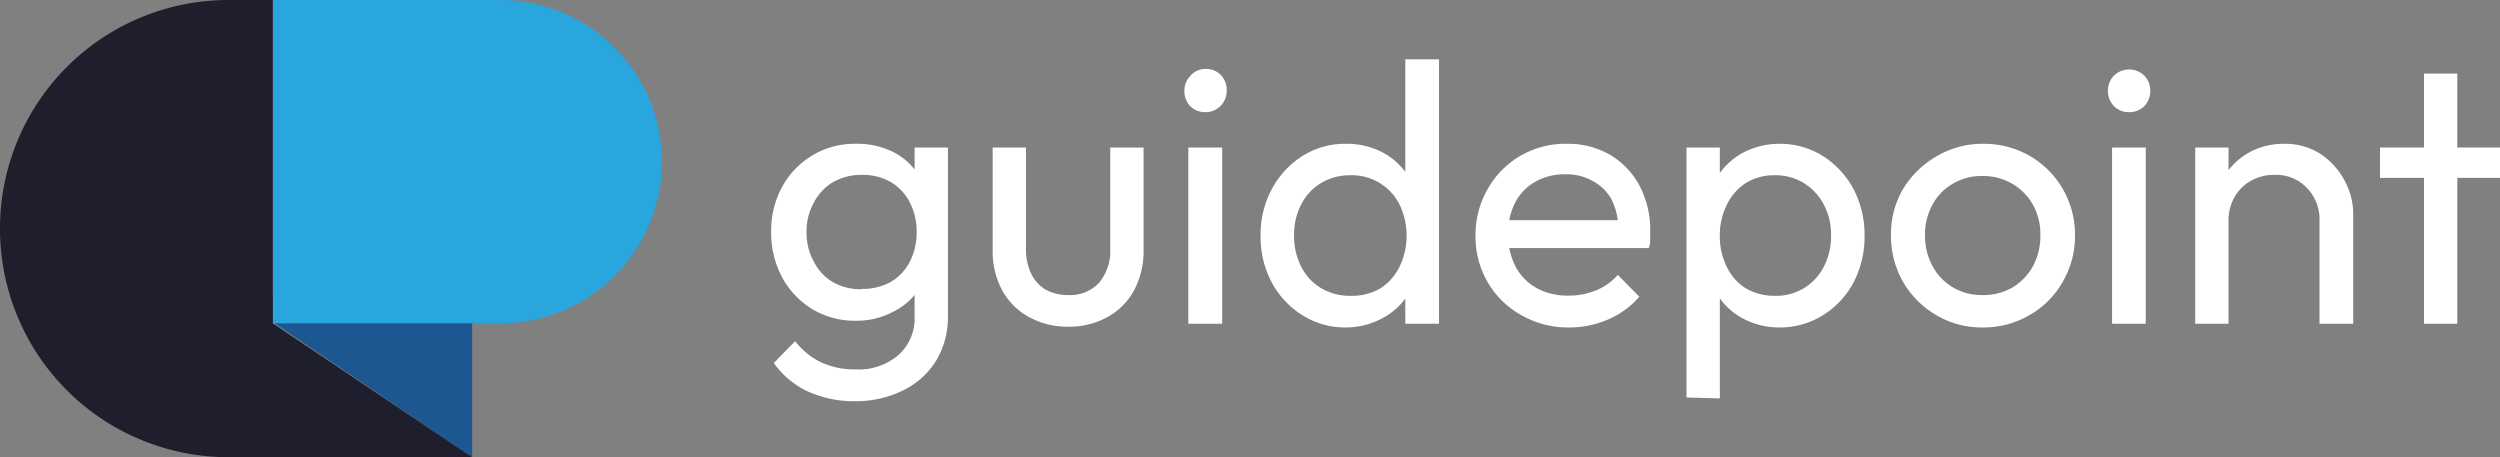<svg id="Layer_3" data-name="Layer 3" xmlns="http://www.w3.org/2000/svg" viewBox="0 0 133.53 24.43"><rect x="0" y="0" width="133.53" height="24.43" fill="#808080" stroke="none"/><defs><style>.cls-1{fill:#1d5791;}.cls-2{fill:#fff;}.cls-3{fill:#2aa6df;}.cls-4{fill:#1f1e2d;}</style></defs><title>04_white</title><polygon class="cls-1" points="25.22 24.43 25.22 15.81 12.52 15.81 25.22 24.43"/><path class="cls-2" d="M47.24,17.45a4.38,4.38,0,0,1-2.31-.61,4.49,4.49,0,0,1-1.62-1.7,5,5,0,0,1-.59-2.43,4.87,4.87,0,0,1,.58-2.4,4.46,4.46,0,0,1,1.62-1.69A4.38,4.38,0,0,1,47.22,8a4.32,4.32,0,0,1,2,.43,3.42,3.42,0,0,1,1.36,1.22,3.79,3.79,0,0,1,.55,1.84V14a3.79,3.79,0,0,1-.56,1.82A3.46,3.46,0,0,1,49.18,17,4.11,4.11,0,0,1,47.24,17.45Zm0,4.3a6,6,0,0,1-2.58-.53,4.65,4.65,0,0,1-1.8-1.51L44,18.54a3.84,3.84,0,0,0,1.36,1.12,4.25,4.25,0,0,0,1.89.39,3.25,3.25,0,0,0,2.27-.77,2.6,2.6,0,0,0,.86-2.05V14.89l.31-2.12-.31-2.1V8.2h1.78v9a4.5,4.5,0,0,1-.62,2.37,4.28,4.28,0,0,1-1.75,1.59A5.73,5.73,0,0,1,47.24,21.75Zm.33-6a3.07,3.07,0,0,0,1.55-.38,2.67,2.67,0,0,0,1-1.06,3.4,3.4,0,0,0,.37-1.6,3.36,3.36,0,0,0-.37-1.59,2.72,2.72,0,0,0-1-1.07,3,3,0,0,0-1.54-.39,3.06,3.06,0,0,0-1.56.39A2.73,2.73,0,0,0,45,11.14a3.1,3.1,0,0,0-.39,1.57A3.18,3.18,0,0,0,45,14.3,2.71,2.71,0,0,0,46,15.38,3.05,3.05,0,0,0,47.57,15.77Z" transform="translate(-1.53 -0.32)"/><path class="cls-2" d="M58.59,17.77a4.26,4.26,0,0,1-2.09-.51,3.6,3.6,0,0,1-1.44-1.43,4.42,4.42,0,0,1-.51-2.16V8.2h1.78v5.39a3,3,0,0,0,.27,1.33,2,2,0,0,0,.78.87,2.49,2.49,0,0,0,1.21.29,2.12,2.12,0,0,0,1.65-.66,2.67,2.67,0,0,0,.59-1.83V8.2h1.78v5.47a4.42,4.42,0,0,1-.51,2.16,3.52,3.52,0,0,1-1.43,1.43A4.19,4.19,0,0,1,58.59,17.77Z" transform="translate(-1.53 -0.32)"/><path class="cls-2" d="M65.92,6.31A1.1,1.1,0,0,1,65.11,6a1.16,1.16,0,0,1-.32-.83,1.13,1.13,0,0,1,.32-.8A1.07,1.07,0,0,1,65.92,4a1.09,1.09,0,0,1,.82.33,1.12,1.12,0,0,1,.31.8,1.16,1.16,0,0,1-.31.83A1.12,1.12,0,0,1,65.92,6.31ZM65,17.61V8.2h1.81v9.41Z" transform="translate(-1.53 -0.32)"/><path class="cls-2" d="M73.42,17.81a4.27,4.27,0,0,1-2.32-.65,4.61,4.61,0,0,1-1.64-1.75,5.16,5.16,0,0,1-.6-2.5,5.15,5.15,0,0,1,.6-2.49A4.74,4.74,0,0,1,71.1,8.65,4.27,4.27,0,0,1,73.42,8a4.18,4.18,0,0,1,1.92.44,3.7,3.7,0,0,1,1.37,1.23,3.58,3.58,0,0,1,.59,1.82v2.83a3.63,3.63,0,0,1-1.94,3A4.11,4.11,0,0,1,73.42,17.81Zm.29-1.69a3,3,0,0,0,1.57-.41,2.89,2.89,0,0,0,1-1.14,3.84,3.84,0,0,0,0-3.33,2.85,2.85,0,0,0-2.62-1.56,3,3,0,0,0-1.56.41,2.82,2.82,0,0,0-1.06,1.13,3.46,3.46,0,0,0-.39,1.67,3.54,3.54,0,0,0,.39,1.69,2.74,2.74,0,0,0,1.07,1.14A3,3,0,0,0,73.71,16.12Zm4.68,1.49h-1.8V15.07l.33-2.3-.33-2.28v-7h1.8Z" transform="translate(-1.53 -0.32)"/><path class="cls-2" d="M85.35,17.81a5,5,0,0,1-2.55-.65A4.72,4.72,0,0,1,81,15.41a4.84,4.84,0,0,1-.66-2.52A4.87,4.87,0,0,1,81,10.4a4.74,4.74,0,0,1,1.74-1.76A4.79,4.79,0,0,1,85.23,8a4.52,4.52,0,0,1,2.3.59,4.23,4.23,0,0,1,1.57,1.65,5,5,0,0,1,.57,2.4c0,.13,0,.27,0,.42s0,.32-.08.51H81.62V12.08h7l-.66.57A3.45,3.45,0,0,0,87.62,11a2.43,2.43,0,0,0-1-1,2.78,2.78,0,0,0-1.48-.37,3.13,3.13,0,0,0-1.61.4,2.66,2.66,0,0,0-1.07,1.11,3.56,3.56,0,0,0-.38,1.68,3.72,3.72,0,0,0,.4,1.74,2.84,2.84,0,0,0,1.13,1.15,3.43,3.43,0,0,0,1.69.4,3.82,3.82,0,0,0,1.45-.27A3.05,3.05,0,0,0,87.94,15l1.15,1.17a4.62,4.62,0,0,1-1.66,1.21A5.19,5.19,0,0,1,85.35,17.81Z" transform="translate(-1.53 -0.32)"/><path class="cls-2" d="M91.61,21.55V8.2h1.78v2.47L93.05,13l.34,2.3v6.3Zm5-3.74a4.13,4.13,0,0,1-1.93-.45,3.56,3.56,0,0,1-1.95-3V11.49a3.57,3.57,0,0,1,.58-1.82,3.76,3.76,0,0,1,1.39-1.23A4.16,4.16,0,0,1,96.56,8a4.33,4.33,0,0,1,2.33.65,4.74,4.74,0,0,1,1.64,1.77,5.26,5.26,0,0,1,.59,2.49,5.27,5.27,0,0,1-.59,2.5,4.61,4.61,0,0,1-1.64,1.75A4.33,4.33,0,0,1,96.56,17.81Zm-.3-1.69a2.84,2.84,0,0,0,2.63-1.55,3.5,3.5,0,0,0,.39-1.68,3.41,3.41,0,0,0-.39-1.65,3,3,0,0,0-1.06-1.14,2.9,2.9,0,0,0-1.57-.42,2.85,2.85,0,0,0-1.54.42,2.89,2.89,0,0,0-1,1.14,3.58,3.58,0,0,0-.38,1.67,3.59,3.59,0,0,0,.37,1.66,2.75,2.75,0,0,0,1,1.14A3,3,0,0,0,96.26,16.12Z" transform="translate(-1.53 -0.32)"/><path class="cls-2" d="M107.42,17.81a4.73,4.73,0,0,1-2.47-.66,4.85,4.85,0,0,1-1.77-1.77,4.94,4.94,0,0,1-.65-2.51,4.76,4.76,0,0,1,.65-2.46A5,5,0,0,1,105,8.65,4.82,4.82,0,0,1,107.42,8a4.93,4.93,0,0,1,2.51.64,4.85,4.85,0,0,1,2.43,4.23,4.85,4.85,0,0,1-.66,2.51,4.7,4.7,0,0,1-1.77,1.77A4.85,4.85,0,0,1,107.42,17.81Zm0-1.73a3.13,3.13,0,0,0,1.61-.41,3.06,3.06,0,0,0,1.09-1.14,3.45,3.45,0,0,0,.39-1.66,3.22,3.22,0,0,0-.4-1.62A3,3,0,0,0,109,10.13a3.1,3.1,0,0,0-1.6-.41,3,3,0,0,0-1.56.41,2.8,2.8,0,0,0-1.09,1.12,3.22,3.22,0,0,0-.4,1.62,3.34,3.34,0,0,0,.4,1.66,2.91,2.91,0,0,0,1.09,1.14A3,3,0,0,0,107.42,16.08Z" transform="translate(-1.53 -0.32)"/><path class="cls-2" d="M115.25,6.31a1.1,1.1,0,0,1-.81-.32,1.16,1.16,0,0,1-.32-.83,1.13,1.13,0,0,1,.32-.8,1.16,1.16,0,0,1,1.62,0,1.13,1.13,0,0,1,.32.8,1.16,1.16,0,0,1-.32.83A1.1,1.1,0,0,1,115.25,6.31Zm-.91,11.3V8.2h1.8v9.41Z" transform="translate(-1.53 -0.32)"/><path class="cls-2" d="M118.78,17.61V8.2h1.78v9.41Zm6.64,0V12.12a2.41,2.41,0,0,0-.67-1.76,2.26,2.26,0,0,0-1.73-.7,2.52,2.52,0,0,0-1.27.32,2.27,2.27,0,0,0-.87.87,2.52,2.52,0,0,0-.32,1.27l-.73-.42a3.85,3.85,0,0,1,.47-1.9,3.58,3.58,0,0,1,1.33-1.32A3.85,3.85,0,0,1,123.55,8a3.46,3.46,0,0,1,1.9.53,3.86,3.86,0,0,1,1.29,1.4,3.71,3.71,0,0,1,.48,1.83v5.85Z" transform="translate(-1.53 -0.32)"/><path class="cls-2" d="M128.65,9.82V8.2h6.42V9.82ZM131,17.61V4.25h1.78V17.61Z" transform="translate(-1.53 -0.32)"/><path class="cls-3" d="M16.1,17.59H28.25A8.66,8.66,0,0,0,36.89,9h0A8.66,8.66,0,0,0,28.25.32H16.1Z" transform="translate(-1.53 -0.32)"/><path class="cls-4" d="M16.1.32H13.69A12.2,12.2,0,0,0,1.53,12.47v.12A12.2,12.2,0,0,0,13.69,24.74H26.75L16.1,17.59Z" transform="translate(-1.53 -0.32)"/></svg>